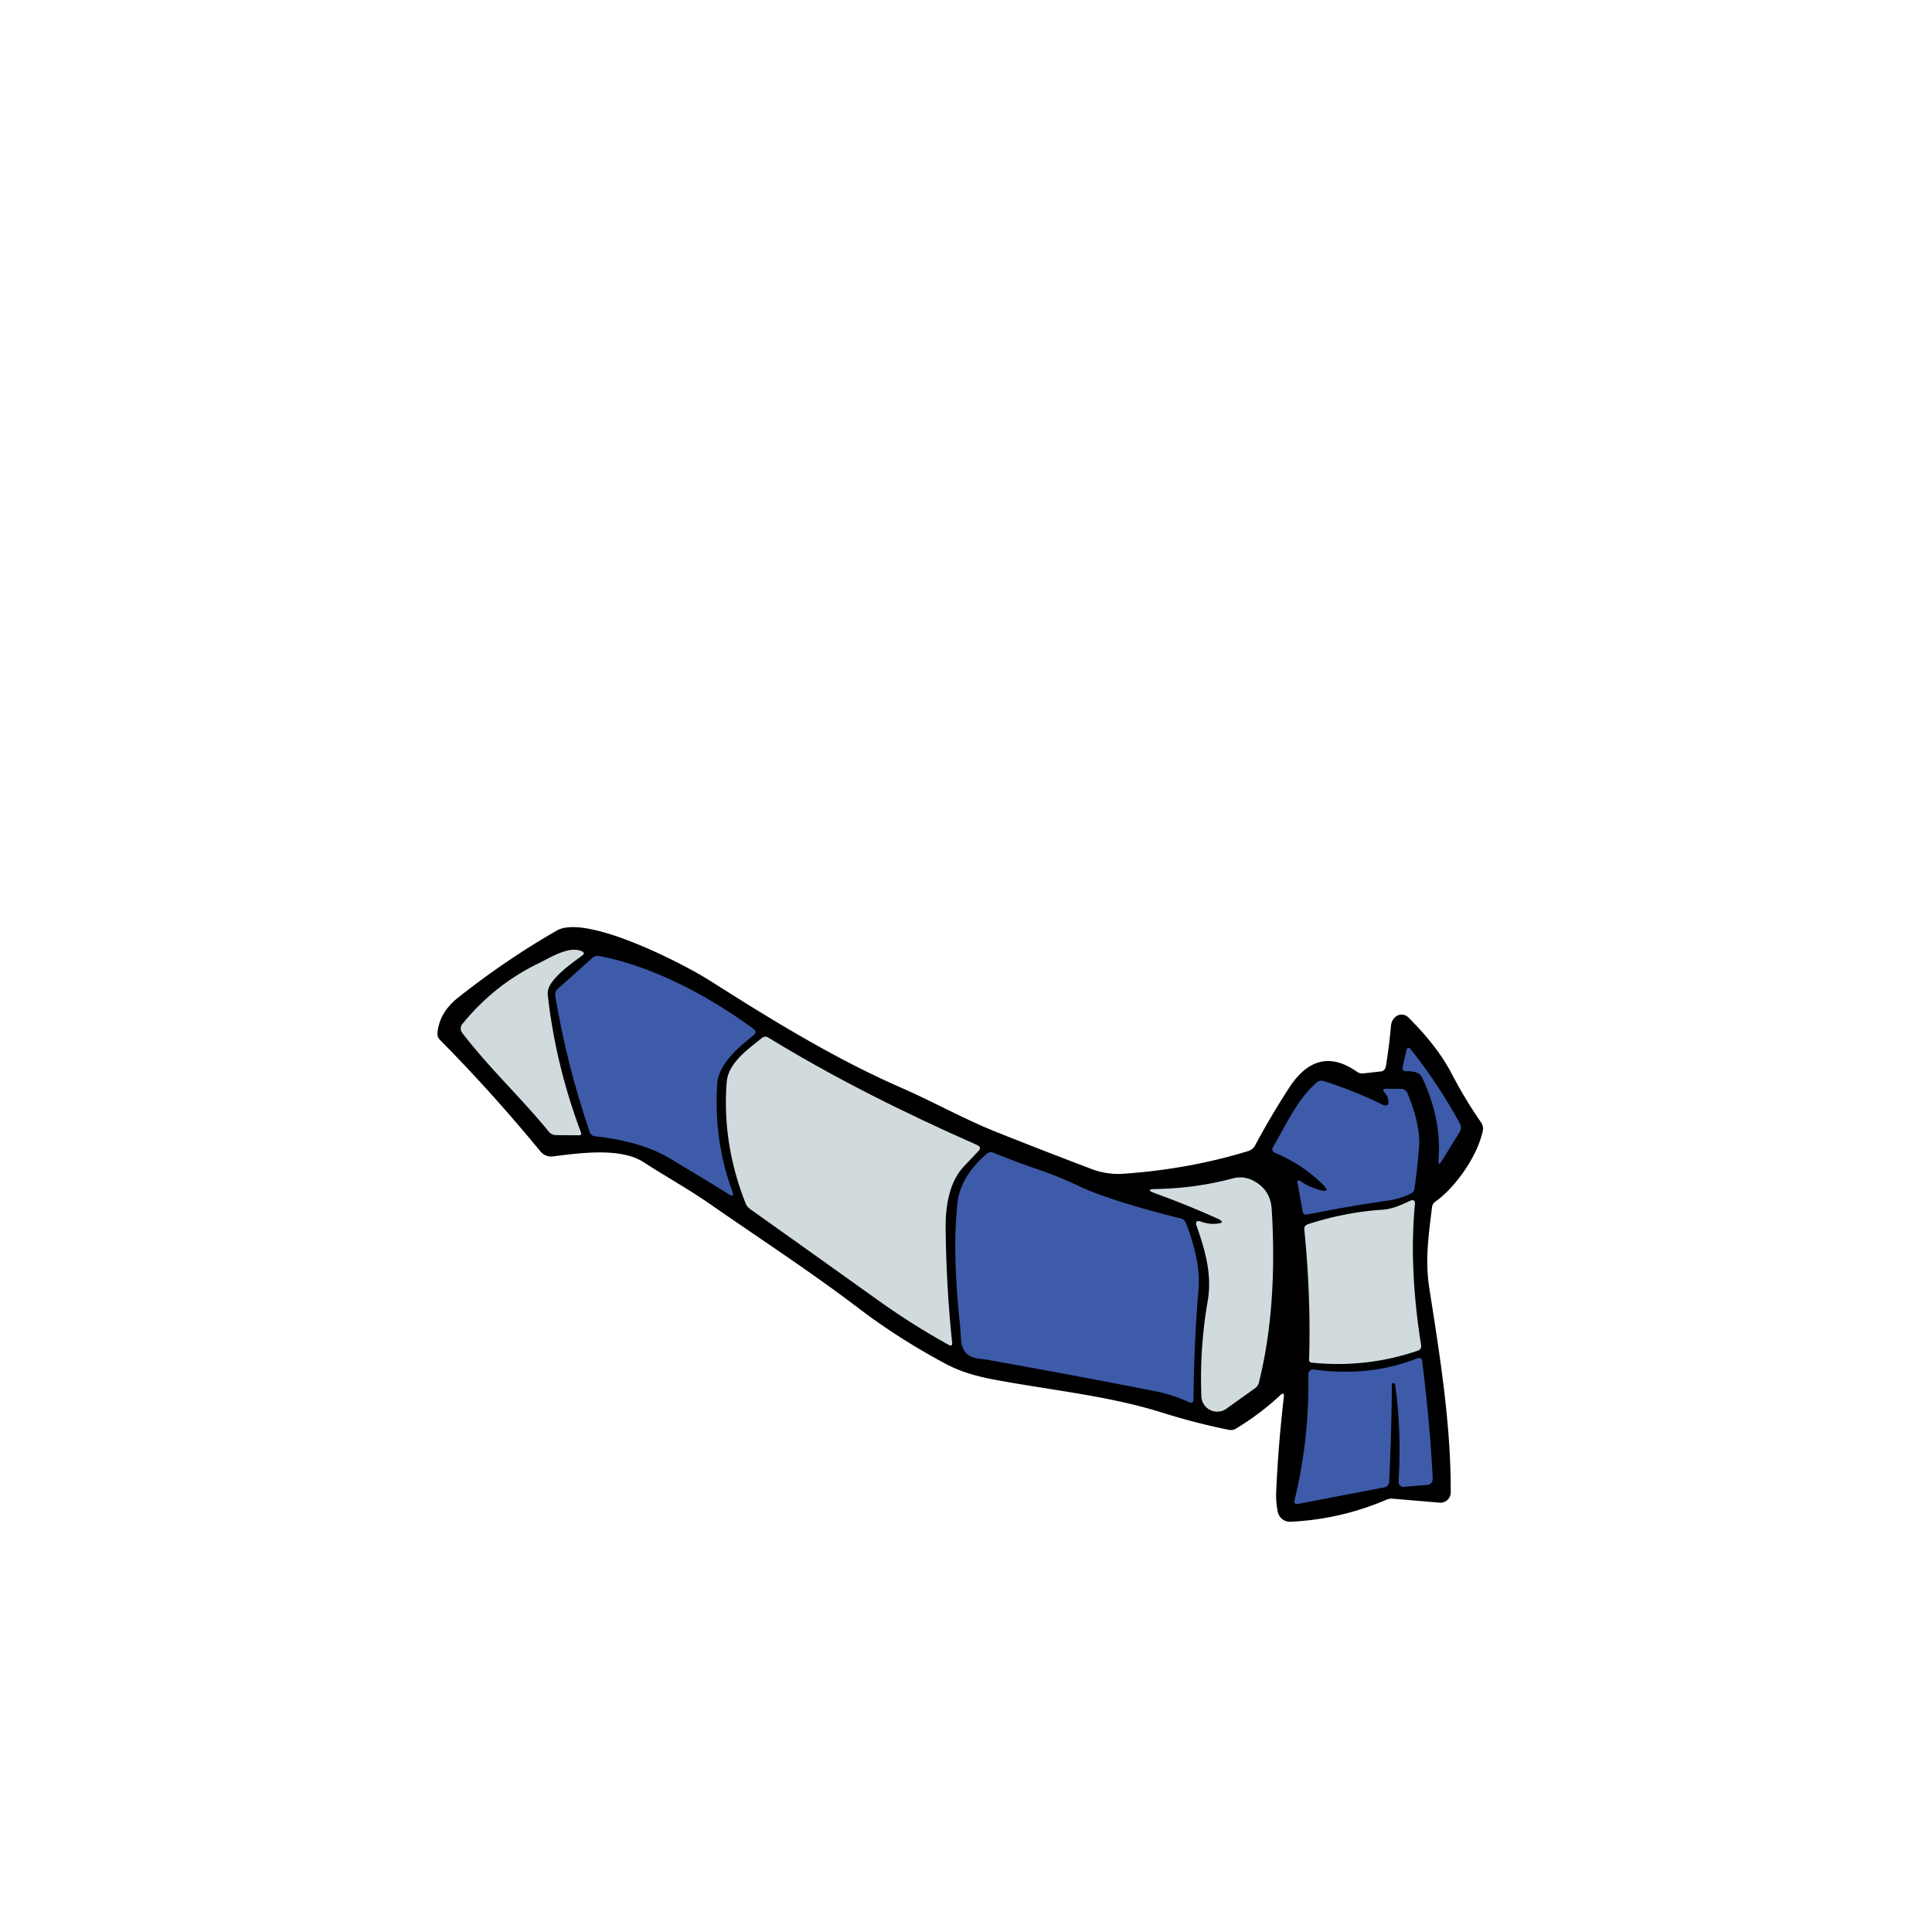 <svg xmlns="http://www.w3.org/2000/svg" baseProfile="tiny" version="1.2" viewBox="0 0 256 256"><path d="M169.62 184.89q-2.53 2.39-5.85 4.41-.44.27-.95.16-4.39-.89-8.76-2.26c-7.04-2.22-14.4-2.94-21.77-4.29-2.49-.45-4.76-1-7.09-2.25q-6.21-3.33-11.55-7.4c-6.28-4.78-13.01-9.16-19.59-13.73-2.86-1.99-5.87-3.65-8.79-5.54-3.09-2.01-8.65-1.17-12.03-.76a1.81 1.81 0 0 1-1.62-.65q-6.43-7.82-13.32-14.79-.38-.37-.33-.9.23-2.72 2.74-4.71 6.36-5.03 13.08-8.88c3.88-2.22 16.7 4.36 20.34 6.68 7.9 5.02 16.36 10.24 25.13 14.08 4.36 1.9 8.47 4.23 12.87 5.98q6 2.39 12.48 4.85 2.06.78 4.2.64 8.75-.6 16.59-3.01a1.56 1.55 5.3 0 0 .91-.75q2.06-3.85 4.49-7.61 3.78-5.82 9.01-2.14.39.26.85.21l2.31-.26a.75.74-87.9 0 0 .65-.61q.44-2.55.69-5.43.07-.77.65-1.23a1.25 1.24 48.3 0 1 1.64.1c2.2 2.19 4.34 4.72 5.76 7.48q1.72 3.31 3.87 6.42.38.54.24 1.18c-.76 3.5-3.78 7.6-6.28 9.34q-.38.27-.44.73c-.44 3.65-.95 6.98-.36 10.73 1.4 8.96 2.87 18 2.84 27.08a1.36 1.36 0 0 1-1.48 1.35l-6.26-.53a1.63 1.48-51.1 0 0-.71.11q-6.13 2.64-12.79 2.95a1.64 1.64 0 0 1-1.68-1.32q-.26-1.32-.21-2.61.27-6.17 1.01-12.57.1-.8-.49-.25Z"/><path fill="#D1DBDE" d="M71.36 127.65c1.55-.75 3.93-2.31 5.66-1.64q.63.24.08.64c-1.39 1.02-3.38 2.43-4.24 3.92q-.34.61-.27 1.32 1.02 9.17 4.39 18.17.13.38-.26.37l-3.04-.02q-.59-.01-.96-.46c-3.7-4.53-7.99-8.52-11.48-13.1a.94.93 46.1 0 1 .02-1.16q4.25-5.22 10.1-8.04Z"/><path fill="#3d5ba9" d="M99.83 137.19c-2.05 1.61-4.65 3.88-4.8 6.45q-.46 7.56 2.01 14.23.33.87-.46.38-3.92-2.44-7.89-4.79-3.75-2.23-9.85-2.9-.53-.06-.71-.58-3.07-9.01-4.55-18.01-.09-.56.33-.94l4.59-4.11q.39-.35.9-.25c7.21 1.38 14.69 5.42 20.41 9.64q.59.43.02.88Z"/><path fill="#D1DBDE" d="M101.81 137.49c8.89 5.44 18.15 10.03 27.68 14.24q.63.28.16.79-.92.98-1.87 1.97c-2.04 2.1-2.51 5.43-2.48 8.29q.09 7.87.86 15.1.07.61-.47.31-4.76-2.62-9.33-5.89-8.57-6.13-16.96-12.09-.42-.29-.61-.77-3.13-7.91-2.5-16.06c.19-2.54 2.87-4.39 4.67-5.84q.41-.33.85-.05Z"/><path fill="#3d5ba9" d="M187.65 142.1q-.62-.19-1.25-.15-.68.05-.53-.62l.47-2.07q.17-.76.65-.15 3.64 4.6 6.45 9.76.31.57-.03 1.13l-2.36 3.82q-.52.84-.44-.14.43-5.37-2.17-10.9a1.26 1.26 0 0 0-.79-.68ZM174.89 157.69q1.52.39.41-.71-2.61-2.63-6.32-4.21-.61-.26-.27-.83c1.61-2.73 3.32-6.53 5.82-8.54a.93.92-55.2 0 1 .86-.16q3.99 1.27 7.67 3.07 1.13.55.87-.68-.09-.46-.43-.81-.53-.57.25-.56l1.83.02q.69 0 .95.65 1.7 4.2 1.51 6.95-.18 2.61-.62 5.65-.06.43-.44.61-1.46.72-3.1.95-5.09.72-10.65 1.84-.54.11-.63-.43l-.66-3.69q-.11-.64.42-.28 1.18.81 2.53 1.16ZM127.18 175.35c-.54-5.14-.87-11-.3-16.01q.4-3.47 3.88-6.46.4-.34.88-.14c1.97.81 3.82 1.5 5.81 2.18q2.91 1 5.47 2.22 4.15 1.97 13.54 4.31a.99.98 85.8 0 1 .68.59q1.99 5.12 1.67 8.85-.56 6.39-.67 14.52-.01.65-.6.38-2.25-1.01-4.39-1.43-11.24-2.21-22.03-4.13-.69-.12-1.4-.2-2.28-.26-2.39-2.62-.05-1.06-.15-2.06Z"/><path fill="#D1DBDE" d="M161.19 162.15q1.37-.12.11-.69-3.98-1.8-8.24-3.34-1.48-.54.1-.57 5.26-.09 10.21-1.41 1.61-.43 3.14.56 1.86 1.19 2 3.56.79 12.95-1.7 22.94-.11.45-.49.73l-3.81 2.73a2.1 2.1 0 0 1-3.32-1.62q-.25-6.37.83-12.6c.61-3.55-.32-6.71-1.44-9.94q-.34-.97.62-.61.97.35 1.99.26ZM173.83 180.56q-.38-.03-.37-.41.26-8.27-.63-17.22-.05-.54.46-.71 4.95-1.6 9.81-1.92c1.35-.08 2.48-.59 3.68-1.16q.78-.37.7.49-.8 8.36.83 18.65a.62.6-14.5 0 1-.41.68q-6.84 2.34-14.07 1.6Z"/><path fill="#3d5ba9" d="M184.63 183.27q-.2-.05-.2.11-.04 6.36-.36 12.98a.77.76 86.2 0 1-.62.72l-11.38 2.18q-.69.14-.52-.55 1.96-8.06 1.81-16.61a.64.63 3.1 0 1 .72-.64q7.31 1.04 13.71-1.47.58-.22.66.39 1.04 8.41 1.39 15.46.04.86-.82.93l-3.01.24a.65.64 0 0 1-.69-.68q.4-6.7-.45-12.8-.03-.21-.24-.26Z"/></svg>
